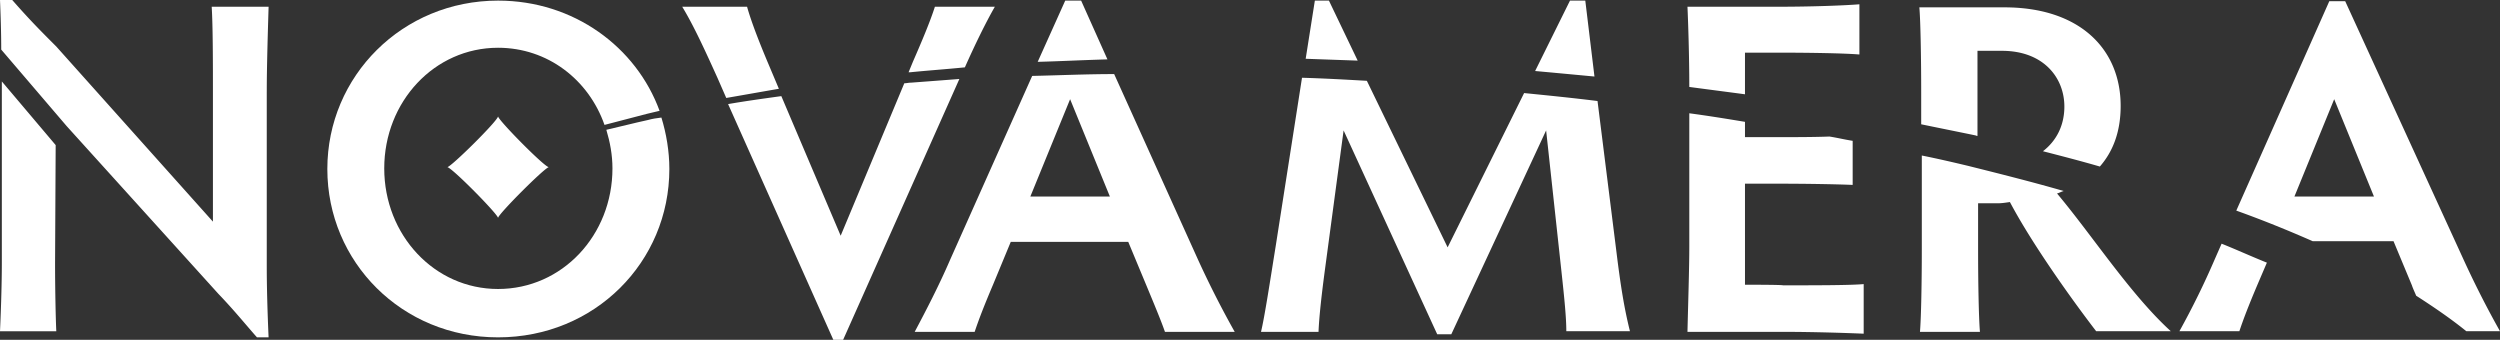 <svg xmlns="http://www.w3.org/2000/svg" width="412" height="56" fill="none"><rect width="100%" height="100%" fill="#333333" stroke="none"/><g fill="#fff" clip-path="url(#a)"><path d="M82.077 35.92c0-.605-7.663-8.374-8.369-8.374.605 0 8.37-7.669 8.37-8.375 0 .605 7.663 8.375 8.368 8.375-.705.1-8.369 7.77-8.369 8.375ZM9.176 23.913.302 13.42v29.866c0 4.137-.201 9.182-.302 11.301h9.277c-.101-2.119-.202-7.164-.202-11.2l.1-19.474Zm34.787-8.778c0-4.339.201-10.594.302-14.025h-9.377c.202 3.33.202 9.485.202 14.025v21.391L9.277 7.668C6.655 5.045 4.94 3.33 2.017 0H0c.1 2.32.202 5.247.202 8.173L10.99 20.786l25.006 27.646c2.52 2.624 4.134 4.642 6.352 7.164h1.916c-.201-4.54-.302-8.475-.302-11.805V15.135Zm322.158 25.024-1.109 2.522a131.593 131.593 0 0 1-5.848 11.906h9.882c.705-2.119 1.613-4.44 3.024-7.769l1.513-3.532c-2.521-1.008-4.941-2.118-7.462-3.127Zm-27.123-8.274c.403-.101.705-.303 1.109-.404-5.244-1.513-10.487-2.825-15.73-4.137-2.521-.605-5.143-1.21-7.663-1.715v15.337c0 5.347-.101 11.3-.303 13.722h9.882c-.202-2.421-.303-8.375-.303-13.722v-7.467h3.328c.605 0 1.21-.1 1.915-.202 3.731 7.063 10.487 16.447 14.218 21.29h12.301c-6.655-6.054-12.906-15.74-18.754-22.702Zm-51.425 15.034V30.27h5.143c5.344 0 10.184.101 12.604.202v-7.265c-1.311-.202-2.521-.504-3.832-.706-2.521.1-5.546.1-8.873.1h-5.042V20.08c-3.025-.504-6.151-1.009-9.176-1.412v21.996c0 3.532-.201 9.687-.302 14.025h15.73c5.344 0 10.99.202 13.31.303v-8.173c-2.32.202-7.966.202-13.31.202-.101-.101-6.252-.101-6.252-.101Zm-24.3-30.27c-4.034-.505-8.067-.909-12.1-1.312l-12.604 25.427-13.31-27.445c-3.529-.202-7.159-.404-10.688-.505l-4.336 27.748c-.908 5.65-1.815 11.604-2.42 14.126h9.478c.101-2.522.504-6.054 1.009-9.888l3.125-23.308 15.428 33.6h2.319l15.629-33.6 2.521 23.207c.504 4.642.806 7.669.806 9.888h10.487c-.908-3.632-1.513-7.265-2.219-13.016l-3.125-24.922Zm-79.658-4.44c-4.537 0-8.974.202-13.511.303l-13.512 30.27c-1.916 4.44-4.033 8.476-5.848 11.906h9.882c.705-2.119 1.613-4.44 3.025-7.77l2.924-7.062h19.359l3.025 7.265c1.21 2.926 2.32 5.55 3.025 7.567h11.495a160.77 160.77 0 0 1-6.05-11.906l-13.814-30.573Zm-13.814 20.18 6.554-16.043 6.554 16.043h-13.108Zm-19.662-18.767c-.403 0-.706.1-1.109.1l-10.487 25.125-9.78-23.006c-2.925.404-5.849.808-8.773 1.312L137.333 56h1.614l19.158-42.984c-2.622.202-5.244.404-7.966.606Zm231.006 26.133h13.31l3.025 7.265c.202.605.504 1.21.706 1.715 2.823 1.816 5.647 3.733 8.268 5.852H412a160.77 160.77 0 0 1-6.05-11.906L386.49.201h-2.622L368.541 34.71c4.235 1.513 8.47 3.229 12.604 5.045Zm3.53-23.41 6.554 16.044H378.12l6.555-16.043Zm-68.062 4.138c2.924.605 5.949 1.21 8.873 1.816.101 0 .202.101.403.101V8.375h4.034c6.856 0 10.285 4.44 10.285 9.182 0 3.128-1.311 5.65-3.53 7.366 3.126.807 6.252 1.614 9.378 2.522 2.117-2.422 3.428-5.65 3.428-9.99 0-9.383-6.756-16.244-19.158-16.244H316.31c.202 2.32.303 8.677.303 14.025v5.247Zm-29.04-4.944V8.677h5.546c5.344 0 10.89.101 13.31.303V.706c-2.42.202-7.966.404-13.31.404h-15.024c.101 2.22.302 7.971.302 13.218 3.025.404 6.151.807 9.176 1.21Zm-24.805-2.926L261.256.1h-2.521l-5.747 11.603c3.327.303 6.554.606 9.78.909ZM223.746 9.99 219.007.1h-2.319l-1.512 9.586c2.823.101 5.646.202 8.57.303Zm-41.24-.203L178.17.101h-2.621l-4.538 10.09c3.832-.1 7.663-.303 11.495-.404Zm-32.468 2.119c3.025-.302 5.949-.504 8.974-.807 1.614-3.632 3.428-7.366 4.941-9.99h-9.882c-.806 2.523-2.218 5.853-3.63 9.082l-.705 1.715h.302Zm-30.35 4.238c2.924-.504 5.747-1.009 8.671-1.513l-1.916-4.54c-1.31-3.129-2.621-6.459-3.327-8.981h-10.688c1.916 3.128 3.932 7.567 5.848 11.805l1.412 3.23Z"/><path d="M106.781 19.777c-2.319.504-4.638 1.11-6.856 1.614.605 2.018 1.008 4.137 1.008 6.357 0 10.998-8.268 19.877-18.856 19.877-10.486 0-18.754-8.88-18.754-19.877 0-10.998 8.268-19.878 18.754-19.878 8.168 0 14.924 5.247 17.545 12.714l6.958-1.816c.705-.202 1.411-.303 2.117-.505C104.865 7.77 94.58.101 82.077.101c-15.73 0-28.132 12.41-28.132 27.748 0 15.337 12.302 27.747 28.132 27.747 15.932 0 28.233-12.41 28.233-27.747 0-2.927-.504-5.853-1.31-8.476-.807.1-1.513.202-2.219.404Z"/></g><defs><clipPath id="a"><path fill="#fff" d="M0 0h412v56H0z"/></clipPath></defs></svg>